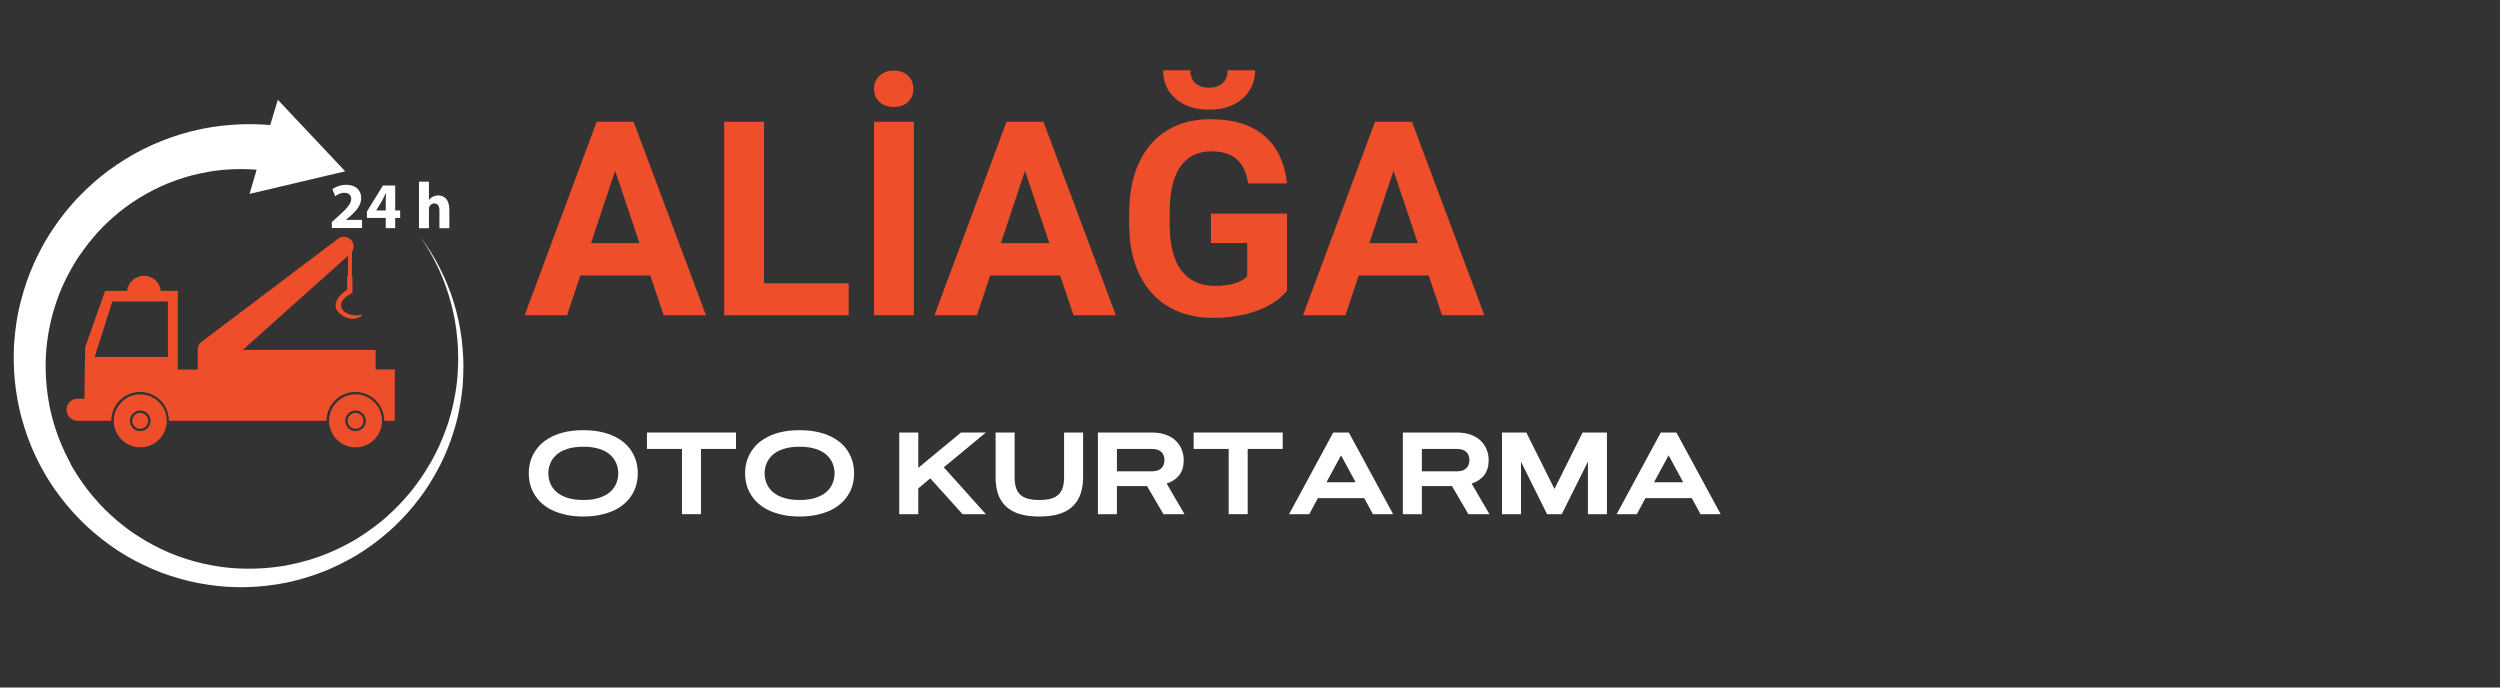 <svg xmlns="http://www.w3.org/2000/svg" xmlns:xlink="http://www.w3.org/1999/xlink" width="400" zoomAndPan="magnify" viewBox="0 0 300 82.5" height="110" preserveAspectRatio="xMidYMid meet" version="1.0"><rect x="0" y="0" width="300" height="82.5" fill="#333333" stroke="none"/><defs><g/><clipPath id="518201e40f"><path d="M 1.648 11.965 L 55.73 11.965 L 55.73 70.875 L 1.648 70.875 Z M 1.648 11.965 " clip-rule="nonzero"/></clipPath></defs><path fill="#ee4e2a" d="M 45.078 44.34 L 45.078 41.996 L 29.125 41.996 L 41.77 30.691 L 41.754 33.16 L 41.652 33.16 L 41.652 34.762 C 41.227 35.051 40.184 35.844 40.281 36.762 C 40.309 37.059 40.453 37.324 40.707 37.562 C 40.754 37.613 40.809 37.66 40.871 37.703 C 40.934 37.742 40.992 37.777 41.047 37.816 C 41.609 38.223 42.398 38.441 43.043 38.094 C 43.109 38.059 43.172 38.031 43.223 38.004 C 43.316 37.949 43.371 37.898 43.371 37.898 C 43.371 37.898 43.516 37.758 43.387 37.758 C 43.344 37.758 43.27 37.77 43.152 37.805 C 42.77 37.871 42.344 37.852 41.969 37.73 C 41.891 37.703 41.816 37.676 41.742 37.641 C 41.363 37.488 41.027 37.199 40.953 36.797 C 40.809 36.031 41.578 35.555 42.137 35.234 L 42.297 35.137 L 42.297 33.164 L 42.219 33.164 L 42.242 30.219 C 42.508 29.816 42.508 29.281 42.207 28.875 C 41.816 28.355 41.082 28.254 40.562 28.645 L 24.191 41.012 C 23.863 41.258 23.711 41.633 23.734 41.996 L 23.727 41.996 L 23.727 44.34 L 21.336 44.34 L 21.336 34.906 L 19.293 34.906 C 19.184 33.883 18.32 33.09 17.273 33.09 C 16.223 33.09 15.359 33.883 15.25 34.906 L 12.613 34.906 L 10.223 41.66 L 10.125 47.848 L 9.305 47.848 C 8.57 47.848 7.98 48.445 7.98 49.172 C 7.98 49.898 8.578 50.496 9.305 50.496 L 13.352 50.496 C 13.352 50 13.457 49.535 13.641 49.109 C 13.852 48.617 14.18 48.184 14.586 47.844 C 15.188 47.336 15.965 47.035 16.812 47.035 C 17.664 47.035 18.438 47.344 19.039 47.844 C 19.445 48.184 19.773 48.617 19.984 49.109 C 20.039 49.238 20.09 49.371 20.129 49.508 C 20.219 49.809 20.266 50.133 20.273 50.465 C 20.273 50.473 20.273 50.488 20.273 50.496 L 39.184 50.496 C 39.184 48.582 40.742 47.035 42.645 47.035 C 44.559 47.035 46.105 48.59 46.105 50.496 L 47.375 50.496 L 47.375 44.336 L 45.078 44.336 Z M 11.359 42.832 L 13.484 36.172 L 20.148 36.172 L 20.148 42.832 Z M 11.359 42.832 " fill-opacity="1" fill-rule="nonzero"/><path fill="#ee4e2a" d="M 18.574 47.848 C 18.074 47.52 17.469 47.32 16.828 47.32 C 16.184 47.32 15.578 47.512 15.078 47.848 C 14.605 48.164 14.223 48.602 13.969 49.117 C 13.762 49.535 13.652 50.008 13.652 50.5 C 13.652 52.254 15.078 53.68 16.832 53.68 C 18.586 53.68 20.012 52.254 20.012 50.5 C 20.012 50.008 19.895 49.535 19.699 49.117 C 19.43 48.598 19.047 48.164 18.574 47.848 Z M 16.828 51.742 C 16.141 51.742 15.586 51.188 15.586 50.5 C 15.586 49.816 16.141 49.262 16.828 49.262 C 17.512 49.262 18.066 49.816 18.066 50.5 C 18.066 51.188 17.512 51.742 16.828 51.742 Z M 16.828 51.742 " fill-opacity="1" fill-rule="nonzero"/><path fill="#ee4e2a" d="M 42.664 47.32 C 40.91 47.32 39.488 48.746 39.488 50.5 C 39.488 52.254 40.91 53.68 42.664 53.68 C 44.418 53.68 45.844 52.254 45.844 50.5 C 45.84 48.746 44.414 47.32 42.664 47.32 Z M 42.664 51.742 C 41.98 51.742 41.426 51.188 41.426 50.5 C 41.426 49.816 41.98 49.262 42.664 49.262 C 43.352 49.262 43.906 49.816 43.906 50.5 C 43.906 51.188 43.352 51.742 42.664 51.742 Z M 42.664 51.742 " fill-opacity="1" fill-rule="nonzero"/><path fill="#ee4e2a" d="M 17.777 50.5 C 17.777 50.766 17.688 50.988 17.5 51.176 C 17.312 51.359 17.09 51.453 16.828 51.453 C 16.562 51.453 16.34 51.359 16.152 51.176 C 15.969 50.988 15.875 50.766 15.875 50.5 C 15.875 50.238 15.969 50.012 16.152 49.828 C 16.34 49.641 16.562 49.547 16.828 49.547 C 17.09 49.547 17.312 49.641 17.5 49.828 C 17.688 50.012 17.777 50.238 17.777 50.5 Z M 17.777 50.5 " fill-opacity="1" fill-rule="nonzero"/><path fill="#ee4e2a" d="M 43.617 50.5 C 43.617 50.766 43.523 50.988 43.34 51.176 C 43.152 51.359 42.93 51.453 42.664 51.453 C 42.402 51.453 42.18 51.359 41.992 51.176 C 41.805 50.988 41.715 50.766 41.715 50.5 C 41.715 50.238 41.805 50.012 41.992 49.828 C 42.18 49.641 42.402 49.547 42.664 49.547 C 42.93 49.547 43.152 49.641 43.34 49.828 C 43.523 50.012 43.617 50.238 43.617 50.5 Z M 43.617 50.5 " fill-opacity="1" fill-rule="nonzero"/><g clip-path="url(#518201e40f)"><path fill="#ffffff" d="M 55.609 44.02 L 55.602 43.457 L 55.594 43.176 L 55.59 43.039 C 55.59 42.992 55.59 42.941 55.582 42.902 C 55.547 42.156 55.484 41.41 55.398 40.668 C 55.207 39.188 54.898 37.723 54.457 36.305 C 54.02 34.879 53.457 33.5 52.785 32.18 C 52.113 30.855 51.328 29.594 50.441 28.41 C 51.277 29.629 52.012 30.918 52.637 32.254 C 53.254 33.59 53.754 34.98 54.129 36.398 C 54.508 37.816 54.758 39.27 54.883 40.73 C 54.945 41.457 54.98 42.188 54.98 42.922 C 54.98 42.969 54.98 43.012 54.98 43.059 L 54.98 43.473 L 54.957 44.02 L 54.953 44.156 L 54.93 44.566 L 54.926 44.703 L 54.918 44.773 L 54.918 44.84 L 54.898 45.117 L 54.875 45.391 L 54.871 45.457 L 54.863 45.527 L 54.848 45.664 L 54.82 45.938 L 54.809 46.074 L 54.793 46.145 L 54.789 46.211 L 54.711 46.754 L 54.621 47.293 C 54.5 48.016 54.348 48.727 54.164 49.426 L 54.094 49.688 C 54.074 49.773 54.047 49.863 54.02 49.945 L 53.867 50.465 L 53.703 50.988 L 53.684 51.051 L 53.656 51.098 L 53.609 51.227 L 53.52 51.488 C 53.281 52.172 53.004 52.844 52.703 53.504 L 52.586 53.75 C 52.547 53.832 52.512 53.914 52.473 53.996 C 52.391 54.16 52.312 54.316 52.23 54.48 L 51.977 54.961 C 51.957 55.004 51.938 55.043 51.918 55.078 L 51.848 55.195 L 51.719 55.434 C 51.359 56.066 50.977 56.68 50.574 57.277 C 50.367 57.578 50.16 57.867 49.941 58.16 C 49.832 58.305 49.723 58.449 49.613 58.594 L 49.277 59.02 C 48.82 59.574 48.34 60.113 47.84 60.629 C 47.34 61.141 46.816 61.641 46.277 62.117 L 45.867 62.465 L 45.449 62.809 C 45.168 63.027 44.879 63.246 44.59 63.457 C 44.008 63.883 43.414 64.281 42.805 64.652 L 42.57 64.789 L 42.453 64.855 L 42.398 64.891 C 42.379 64.902 42.355 64.91 42.336 64.926 L 41.871 65.184 L 41.398 65.438 L 41.336 65.473 C 41.316 65.488 41.297 65.492 41.273 65.5 L 41.16 65.562 L 40.918 65.684 C 40.273 66 39.625 66.289 38.957 66.547 L 38.711 66.645 L 38.59 66.691 C 38.566 66.699 38.547 66.707 38.527 66.715 L 38.465 66.734 C 38.293 66.797 38.129 66.855 37.965 66.91 L 37.457 67.078 C 37.418 67.09 37.375 67.105 37.328 67.117 L 37.199 67.16 L 36.945 67.234 C 36.258 67.434 35.574 67.605 34.875 67.746 L 34.613 67.797 L 34.484 67.824 C 34.465 67.828 34.441 67.828 34.414 67.836 L 34.348 67.852 L 33.82 67.941 L 33.293 68.016 L 33.188 68.027 L 33.156 68.035 L 32.758 68.082 C 32.051 68.164 31.348 68.215 30.633 68.234 L 30.098 68.242 L 29.566 68.242 C 29.387 68.242 29.207 68.234 29.035 68.227 L 28.77 68.219 L 28.504 68.207 L 28.234 68.191 C 28.195 68.191 28.145 68.188 28.105 68.188 L 27.977 68.172 L 27.707 68.152 L 27.578 68.137 C 27.535 68.133 27.488 68.133 27.445 68.125 L 26.918 68.07 C 26.879 68.062 26.832 68.055 26.789 68.055 L 26.66 68.035 L 26.398 68 C 25.699 67.898 25.008 67.773 24.324 67.617 C 23.637 67.461 22.961 67.27 22.289 67.055 C 21.617 66.836 20.957 66.598 20.312 66.324 C 19.672 66.047 19.031 65.746 18.418 65.418 C 17.801 65.09 17.191 64.738 16.602 64.355 L 16.383 64.211 L 16.27 64.145 L 16.16 64.074 L 15.73 63.781 L 15.305 63.473 L 15.25 63.43 L 15.195 63.391 L 15.094 63.309 L 14.887 63.148 C 14.332 62.727 13.797 62.273 13.289 61.801 C 13.031 61.566 12.785 61.32 12.535 61.074 L 12.176 60.703 L 11.816 60.32 C 11.344 59.805 10.898 59.273 10.473 58.723 C 10.051 58.176 9.652 57.605 9.277 57.023 L 9 56.586 C 8.914 56.434 8.824 56.293 8.734 56.141 C 8.688 56.066 8.645 55.988 8.605 55.914 L 8.473 55.688 L 8.434 55.551 C 8.414 55.516 8.391 55.477 8.371 55.434 L 8.246 55.207 C 7.605 53.98 7.062 52.707 6.637 51.398 C 6.426 50.742 6.238 50.078 6.09 49.41 L 5.98 48.906 L 5.883 48.398 C 5.82 48.062 5.766 47.719 5.719 47.383 C 5.625 46.703 5.555 46.02 5.516 45.336 C 5.48 44.648 5.473 43.965 5.484 43.277 L 5.492 43.023 L 5.5 42.895 C 5.5 42.875 5.5 42.855 5.5 42.832 L 5.508 42.773 L 5.535 42.258 L 5.574 41.742 L 5.582 41.684 C 5.582 41.66 5.59 41.641 5.59 41.621 L 5.602 41.492 L 5.629 41.238 C 5.707 40.559 5.816 39.879 5.953 39.215 L 6.062 38.715 C 6.07 38.676 6.082 38.633 6.09 38.594 L 6.117 38.469 L 6.18 38.223 C 6.184 38.18 6.199 38.141 6.207 38.098 L 6.238 37.977 L 6.309 37.73 L 6.344 37.605 L 6.355 37.543 L 6.379 37.461 L 6.453 37.215 C 6.645 36.562 6.863 35.918 7.109 35.281 C 7.605 34.016 8.215 32.801 8.914 31.637 L 9.18 31.207 L 9.461 30.781 C 9.652 30.5 9.844 30.219 10.043 29.953 C 10.441 29.402 10.863 28.875 11.305 28.367 L 11.469 28.176 L 11.551 28.082 L 11.59 28.031 L 11.633 27.984 L 11.977 27.613 L 12.324 27.25 L 12.367 27.203 L 12.414 27.164 L 12.504 27.074 L 12.68 26.895 C 13.168 26.43 13.668 25.977 14.188 25.551 C 14.449 25.34 14.715 25.133 14.984 24.93 L 15.387 24.633 L 15.797 24.348 C 16.355 23.969 16.922 23.613 17.504 23.285 C 18.086 22.957 18.684 22.652 19.293 22.375 C 19.902 22.098 20.52 21.844 21.148 21.625 C 21.781 21.406 22.418 21.207 23.062 21.035 C 23.707 20.871 24.355 20.734 25.016 20.617 L 25.262 20.578 C 25.301 20.57 25.344 20.562 25.387 20.559 L 25.508 20.535 L 25.754 20.504 L 25.879 20.48 L 26 20.469 L 26.25 20.441 L 26.371 20.426 C 26.414 20.422 26.453 20.414 26.496 20.414 L 26.988 20.367 C 27.652 20.312 28.312 20.289 28.977 20.289 C 29.586 20.289 30.188 20.316 30.797 20.367 L 29.949 23.266 L 41.426 20.559 L 33.34 11.973 L 32.43 15.008 C 31.25 14.906 30.066 14.875 28.895 14.918 C 28.078 14.945 27.262 15.016 26.453 15.109 L 25.852 15.191 C 25.805 15.199 25.746 15.207 25.699 15.211 L 25.551 15.234 L 25.246 15.281 L 25.098 15.309 L 24.945 15.336 L 24.645 15.391 L 24.492 15.418 C 24.445 15.426 24.391 15.438 24.344 15.445 L 24.043 15.508 C 23.246 15.672 22.453 15.879 21.68 16.109 C 20.898 16.352 20.129 16.617 19.375 16.918 C 18.621 17.219 17.883 17.551 17.156 17.918 C 16.43 18.281 15.723 18.68 15.039 19.105 C 14.348 19.531 13.68 19.98 13.031 20.461 L 12.551 20.824 C 12.395 20.949 12.234 21.078 12.078 21.203 C 11.762 21.453 11.453 21.715 11.152 21.984 C 10.551 22.516 9.969 23.07 9.414 23.656 L 9.207 23.875 L 9.105 23.984 L 9.051 24.039 L 9 24.094 L 8.598 24.547 L 8.207 25.004 L 8.16 25.059 L 8.109 25.121 L 8.016 25.238 L 7.824 25.469 C 7.324 26.094 6.844 26.746 6.398 27.41 C 6.172 27.738 5.961 28.082 5.746 28.422 C 5.645 28.594 5.543 28.766 5.438 28.938 L 5.145 29.457 C 4.371 30.863 3.711 32.328 3.191 33.836 C 2.93 34.59 2.703 35.359 2.504 36.133 L 2.43 36.422 L 2.41 36.496 L 2.395 36.57 L 2.363 36.715 L 2.293 37.008 L 2.258 37.152 C 2.246 37.199 2.238 37.25 2.23 37.297 L 2.168 37.59 L 2.141 37.734 C 2.137 37.785 2.121 37.832 2.113 37.879 L 2.004 38.488 C 1.883 39.277 1.785 40.066 1.723 40.859 L 1.703 41.156 L 1.691 41.305 C 1.691 41.332 1.691 41.352 1.684 41.383 L 1.684 41.457 L 1.656 42.051 L 1.648 42.641 L 1.648 42.719 C 1.648 42.746 1.648 42.766 1.648 42.793 L 1.648 43.238 C 1.656 44.031 1.695 44.82 1.773 45.617 C 1.848 46.402 1.957 47.191 2.102 47.965 C 2.168 48.355 2.254 48.738 2.34 49.129 L 2.477 49.707 L 2.629 50.281 C 2.84 51.043 3.082 51.797 3.348 52.535 C 3.891 54.016 4.566 55.449 5.355 56.812 L 5.508 57.066 C 5.535 57.105 5.555 57.148 5.582 57.195 L 5.656 57.32 L 5.816 57.574 C 5.871 57.656 5.918 57.738 5.973 57.82 C 6.082 57.984 6.184 58.148 6.293 58.312 L 6.629 58.801 C 7.082 59.441 7.562 60.066 8.062 60.664 C 8.562 61.266 9.09 61.84 9.645 62.402 L 10.062 62.812 C 10.207 62.953 10.352 63.082 10.488 63.219 C 10.777 63.484 11.07 63.746 11.367 63.992 C 11.961 64.5 12.578 64.98 13.215 65.434 L 13.457 65.602 L 13.57 65.684 L 13.633 65.727 L 13.695 65.766 L 14.18 66.09 L 14.676 66.406 L 14.738 66.445 L 14.797 66.48 L 14.922 66.555 L 15.176 66.707 C 15.848 67.105 16.531 67.469 17.238 67.801 C 17.938 68.137 18.656 68.445 19.383 68.723 C 20.109 68.996 20.848 69.234 21.594 69.445 C 22.344 69.66 23.098 69.836 23.855 69.98 C 24.617 70.125 25.387 70.234 26.152 70.316 L 26.441 70.344 L 26.582 70.359 C 26.633 70.367 26.68 70.367 26.727 70.371 L 27.305 70.414 C 27.352 70.422 27.398 70.422 27.445 70.422 L 27.59 70.426 L 28.023 70.449 C 28.07 70.449 28.117 70.449 28.168 70.449 L 28.453 70.453 L 28.742 70.461 L 29.031 70.461 C 29.223 70.461 29.414 70.461 29.605 70.453 L 29.895 70.449 L 30.039 70.441 L 30.113 70.441 L 30.188 70.434 L 30.766 70.398 C 31.531 70.344 32.297 70.262 33.059 70.145 L 33.348 70.098 L 33.492 70.078 L 33.523 70.07 L 33.559 70.062 L 33.629 70.051 L 34.195 69.949 L 34.758 69.832 L 34.828 69.816 C 34.848 69.809 34.875 69.805 34.895 69.805 L 35.031 69.77 L 35.312 69.699 C 36.059 69.516 36.801 69.305 37.527 69.055 L 37.938 68.914 C 37.984 68.898 38.027 68.879 38.074 68.863 L 38.617 68.664 C 38.793 68.598 38.973 68.523 39.152 68.453 L 39.219 68.426 C 39.238 68.418 39.262 68.406 39.289 68.398 L 39.418 68.344 L 39.68 68.227 C 40.379 67.918 41.07 67.582 41.742 67.219 L 41.996 67.082 L 42.117 67.016 C 42.137 67 42.16 66.992 42.18 66.98 L 42.242 66.945 L 42.734 66.66 L 43.223 66.355 C 43.242 66.344 43.262 66.328 43.281 66.316 L 43.344 66.273 L 43.469 66.199 L 43.707 66.043 C 44.344 65.625 44.961 65.172 45.559 64.699 C 45.859 64.465 46.148 64.219 46.434 63.973 C 46.578 63.848 46.723 63.719 46.867 63.594 L 47.285 63.211 C 47.84 62.691 48.367 62.145 48.875 61.582 C 49.379 61.012 49.859 60.43 50.32 59.828 L 50.656 59.367 C 50.766 59.211 50.875 59.059 50.984 58.902 C 51.195 58.586 51.41 58.27 51.609 57.949 C 52.012 57.305 52.383 56.648 52.73 55.977 L 52.863 55.723 L 52.922 55.598 C 52.945 55.559 52.965 55.516 52.984 55.469 L 53.227 54.953 C 53.301 54.785 53.375 54.613 53.457 54.441 C 53.5 54.352 53.535 54.27 53.566 54.18 L 53.676 53.922 C 53.965 53.223 54.219 52.508 54.438 51.789 L 54.52 51.523 L 54.562 51.387 L 54.602 51.246 L 54.754 50.707 L 54.891 50.16 C 54.91 50.07 54.93 49.973 54.953 49.883 L 55.012 49.609 C 55.172 48.879 55.301 48.137 55.398 47.391 L 55.465 46.828 L 55.52 46.266 L 55.527 46.199 L 55.527 46.129 L 55.535 45.992 L 55.555 45.711 L 55.562 45.574 L 55.566 45.504 L 55.566 45.438 L 55.582 45.156 L 55.594 44.875 L 55.594 44.602 L 55.602 44.32 L 55.602 44.184 Z M 55.609 44.02 " fill-opacity="1" fill-rule="nonzero"/></g><path fill="#ffffff" d="M 39.82 27.375 L 39.82 26.648 L 40.473 26.059 C 41.598 25.051 42.137 24.477 42.145 23.879 C 42.145 23.461 41.898 23.133 41.309 23.133 C 40.871 23.133 40.488 23.352 40.219 23.551 L 39.883 22.703 C 40.262 22.414 40.863 22.176 41.551 22.176 C 42.715 22.176 43.344 22.852 43.344 23.77 C 43.344 24.633 42.734 25.32 41.988 25.977 L 41.516 26.367 L 41.516 26.383 L 43.445 26.383 L 43.445 27.363 L 39.82 27.363 Z M 39.82 27.375 " fill-opacity="1" fill-rule="nonzero"/><path fill="#ffffff" d="M 46.289 27.375 L 46.289 26.156 L 44.031 26.156 L 44.031 25.375 L 45.953 22.262 L 47.422 22.262 L 47.422 25.258 L 48.023 25.258 L 48.023 26.156 L 47.422 26.156 L 47.422 27.375 Z M 46.289 25.258 L 46.289 24.129 C 46.289 23.82 46.305 23.504 46.324 23.176 L 46.305 23.176 C 46.141 23.504 45.996 23.805 45.824 24.129 L 45.145 25.246 L 45.141 25.258 Z M 46.289 25.258 " fill-opacity="1" fill-rule="nonzero"/><path fill="#ffffff" d="M 50.277 21.797 L 51.473 21.797 L 51.473 23.996 L 51.484 23.996 C 51.609 23.824 51.766 23.688 51.957 23.602 C 52.137 23.504 52.355 23.449 52.582 23.449 C 53.34 23.449 53.922 23.977 53.922 25.141 L 53.922 27.383 L 52.73 27.383 L 52.73 25.266 C 52.73 24.766 52.559 24.414 52.109 24.414 C 51.793 24.414 51.594 24.621 51.512 24.84 C 51.477 24.91 51.473 25.012 51.473 25.102 L 51.473 27.383 L 50.277 27.383 Z M 50.277 21.797 " fill-opacity="1" fill-rule="nonzero"/><g fill="#ee4e2a" fill-opacity="1"><g transform="translate(62.847, 37.834)"><g><path d="M 15.188 -4.781 L 6.797 -4.781 L 5.203 0 L 0.109 0 L 8.75 -23.219 L 13.188 -23.219 L 21.875 0 L 16.797 0 Z M 8.078 -8.656 L 13.891 -8.656 L 10.969 -17.344 Z M 8.078 -8.656 "/></g></g></g><g fill="#ee4e2a" fill-opacity="1"><g transform="translate(84.822, 37.834)"><g><path d="M 6.859 -3.844 L 17.016 -3.844 L 17.016 0 L 2.078 0 L 2.078 -23.219 L 6.859 -23.219 Z M 6.859 -3.844 "/></g></g></g><g fill="#ee4e2a" fill-opacity="1"><g transform="translate(102.508, 37.834)"><g><path d="M 7.156 0 L 2.375 0 L 2.375 -23.219 L 7.156 -23.219 Z M 4.734 -29.359 C 5.473 -29.359 6.051 -29.148 6.469 -28.734 C 6.883 -28.328 7.094 -27.805 7.094 -27.172 C 7.094 -26.535 6.883 -26.016 6.469 -25.609 C 6.051 -25.203 5.473 -25 4.734 -25 C 4.016 -25 3.441 -25.203 3.016 -25.609 C 2.586 -26.016 2.375 -26.535 2.375 -27.172 C 2.375 -27.805 2.586 -28.328 3.016 -28.734 C 3.453 -29.148 4.023 -29.359 4.734 -29.359 Z M 4.734 -29.359 "/></g></g></g><g fill="#ee4e2a" fill-opacity="1"><g transform="translate(112.028, 37.834)"><g><path d="M 15.188 -4.781 L 6.797 -4.781 L 5.203 0 L 0.109 0 L 8.75 -23.219 L 13.188 -23.219 L 21.875 0 L 16.797 0 Z M 8.078 -8.656 L 13.891 -8.656 L 10.969 -17.344 Z M 8.078 -8.656 "/></g></g></g><g fill="#ee4e2a" fill-opacity="1"><g transform="translate(134.004, 37.834)"><g><path d="M 20.438 -2.938 C 19.582 -1.906 18.367 -1.102 16.797 -0.531 C 15.223 0.031 13.477 0.312 11.562 0.312 C 9.551 0.312 7.785 -0.125 6.266 -1 C 4.754 -1.875 3.586 -3.145 2.766 -4.812 C 1.941 -6.477 1.52 -8.441 1.5 -10.703 L 1.5 -12.281 C 1.5 -14.594 1.891 -16.598 2.672 -18.297 C 3.453 -19.992 4.578 -21.289 6.047 -22.188 C 7.523 -23.082 9.25 -23.531 11.219 -23.531 C 13.977 -23.531 16.133 -22.875 17.688 -21.562 C 19.238 -20.25 20.156 -18.336 20.438 -15.828 L 15.781 -15.828 C 15.57 -17.16 15.102 -18.133 14.375 -18.75 C 13.645 -19.363 12.645 -19.672 11.375 -19.672 C 9.738 -19.672 8.492 -19.062 7.641 -17.844 C 6.797 -16.625 6.367 -14.805 6.359 -12.391 L 6.359 -10.906 C 6.359 -8.469 6.82 -6.629 7.75 -5.391 C 8.676 -4.148 10.031 -3.531 11.812 -3.531 C 13.613 -3.531 14.895 -3.91 15.656 -4.672 L 15.656 -8.672 L 11.312 -8.672 L 11.312 -12.203 L 20.438 -12.203 Z M 16.609 -29.406 C 16.609 -28 16.098 -26.859 15.078 -25.984 C 14.066 -25.109 12.738 -24.672 11.094 -24.672 C 9.445 -24.672 8.113 -25.102 7.094 -25.969 C 6.082 -26.832 5.578 -27.977 5.578 -29.406 L 8.844 -29.406 C 8.844 -28.738 9.039 -28.223 9.438 -27.859 C 9.844 -27.492 10.395 -27.312 11.094 -27.312 C 11.789 -27.312 12.332 -27.492 12.719 -27.859 C 13.113 -28.223 13.312 -28.738 13.312 -29.406 Z M 16.609 -29.406 "/></g></g></g><g fill="#ee4e2a" fill-opacity="1"><g transform="translate(156.25, 37.834)"><g><path d="M 15.188 -4.781 L 6.797 -4.781 L 5.203 0 L 0.109 0 L 8.75 -23.219 L 13.188 -23.219 L 21.875 0 L 16.797 0 Z M 8.078 -8.656 L 13.891 -8.656 L 10.969 -17.344 Z M 8.078 -8.656 "/></g></g></g><g fill="#ffffff" fill-opacity="1"><g transform="translate(62.847, 61.7)"><g><path d="M 7.156 0.281 C 6.258 0.281 5.461 0.188 4.766 0 C 4.066 -0.176 3.457 -0.422 2.938 -0.734 C 2.414 -1.055 1.984 -1.43 1.641 -1.859 C 1.297 -2.297 1.035 -2.77 0.859 -3.281 C 0.691 -3.801 0.609 -4.344 0.609 -4.906 C 0.609 -5.469 0.691 -6.004 0.859 -6.516 C 1.035 -7.023 1.297 -7.5 1.641 -7.938 C 1.984 -8.375 2.414 -8.75 2.938 -9.062 C 3.457 -9.383 4.066 -9.633 4.766 -9.812 C 5.461 -9.988 6.258 -10.078 7.156 -10.078 C 8.039 -10.078 8.832 -9.988 9.531 -9.812 C 10.238 -9.633 10.852 -9.383 11.375 -9.062 C 11.895 -8.75 12.328 -8.375 12.672 -7.938 C 13.016 -7.5 13.27 -7.023 13.438 -6.516 C 13.602 -6.004 13.688 -5.469 13.688 -4.906 C 13.688 -4.344 13.602 -3.801 13.438 -3.281 C 13.27 -2.77 13.008 -2.297 12.656 -1.859 C 12.312 -1.43 11.879 -1.055 11.359 -0.734 C 10.848 -0.422 10.238 -0.176 9.531 0 C 8.832 0.188 8.039 0.281 7.156 0.281 Z M 7.156 -1.703 C 7.906 -1.703 8.547 -1.789 9.078 -1.969 C 9.609 -2.145 10.039 -2.379 10.375 -2.672 C 10.707 -2.973 10.953 -3.316 11.109 -3.703 C 11.266 -4.086 11.344 -4.488 11.344 -4.906 C 11.344 -5.32 11.266 -5.719 11.109 -6.094 C 10.953 -6.477 10.707 -6.82 10.375 -7.125 C 10.039 -7.426 9.609 -7.66 9.078 -7.828 C 8.547 -8.004 7.906 -8.094 7.156 -8.094 C 6.395 -8.094 5.75 -8.004 5.219 -7.828 C 4.688 -7.66 4.254 -7.426 3.922 -7.125 C 3.586 -6.82 3.344 -6.477 3.188 -6.094 C 3.031 -5.719 2.953 -5.32 2.953 -4.906 C 2.953 -4.488 3.031 -4.086 3.188 -3.703 C 3.344 -3.316 3.586 -2.973 3.922 -2.672 C 4.254 -2.379 4.688 -2.145 5.219 -1.969 C 5.75 -1.789 6.395 -1.703 7.156 -1.703 Z M 7.156 -1.703 "/></g></g><g transform="translate(77.148, 61.7)"><g><path d="M 0.484 -9.797 L 11.172 -9.797 L 11.172 -7.828 L 6.969 -7.828 L 6.969 0 L 4.688 0 L 4.688 -7.828 L 0.484 -7.828 Z M 0.484 -9.797 "/></g></g><g transform="translate(88.803, 61.7)"><g><path d="M 7.156 0.281 C 6.258 0.281 5.461 0.188 4.766 0 C 4.066 -0.176 3.457 -0.422 2.938 -0.734 C 2.414 -1.055 1.984 -1.43 1.641 -1.859 C 1.297 -2.297 1.035 -2.77 0.859 -3.281 C 0.691 -3.801 0.609 -4.344 0.609 -4.906 C 0.609 -5.469 0.691 -6.004 0.859 -6.516 C 1.035 -7.023 1.297 -7.5 1.641 -7.938 C 1.984 -8.375 2.414 -8.75 2.938 -9.062 C 3.457 -9.383 4.066 -9.633 4.766 -9.812 C 5.461 -9.988 6.258 -10.078 7.156 -10.078 C 8.039 -10.078 8.832 -9.988 9.531 -9.812 C 10.238 -9.633 10.852 -9.383 11.375 -9.062 C 11.895 -8.75 12.328 -8.375 12.672 -7.938 C 13.016 -7.5 13.27 -7.023 13.438 -6.516 C 13.602 -6.004 13.688 -5.469 13.688 -4.906 C 13.688 -4.344 13.602 -3.801 13.438 -3.281 C 13.27 -2.77 13.008 -2.297 12.656 -1.859 C 12.312 -1.43 11.879 -1.055 11.359 -0.734 C 10.848 -0.422 10.238 -0.176 9.531 0 C 8.832 0.188 8.039 0.281 7.156 0.281 Z M 7.156 -1.703 C 7.906 -1.703 8.547 -1.789 9.078 -1.969 C 9.609 -2.145 10.039 -2.379 10.375 -2.672 C 10.707 -2.973 10.953 -3.316 11.109 -3.703 C 11.266 -4.086 11.344 -4.488 11.344 -4.906 C 11.344 -5.32 11.266 -5.719 11.109 -6.094 C 10.953 -6.477 10.707 -6.82 10.375 -7.125 C 10.039 -7.426 9.609 -7.66 9.078 -7.828 C 8.547 -8.004 7.906 -8.094 7.156 -8.094 C 6.395 -8.094 5.75 -8.004 5.219 -7.828 C 4.688 -7.66 4.254 -7.426 3.922 -7.125 C 3.586 -6.82 3.344 -6.477 3.188 -6.094 C 3.031 -5.719 2.953 -5.32 2.953 -4.906 C 2.953 -4.488 3.031 -4.086 3.188 -3.703 C 3.344 -3.316 3.586 -2.973 3.922 -2.672 C 4.254 -2.379 4.688 -2.145 5.219 -1.969 C 5.75 -1.789 6.395 -1.703 7.156 -1.703 Z M 7.156 -1.703 "/></g></g><g transform="translate(103.105, 61.7)"><g/></g><g transform="translate(107.022, 61.7)"><g><path d="M 3.172 -5.562 L 8.297 -9.797 L 11.281 -9.797 L 6.234 -5.625 L 11.281 0 L 8.484 0 L 4.609 -4.297 L 3.172 -3.094 L 3.172 0 L 0.891 0 L 0.891 -9.797 L 3.172 -9.797 Z M 3.172 -5.562 "/></g></g><g transform="translate(118.581, 61.7)"><g><path d="M 6.141 0.281 C 5.172 0.281 4.348 0.172 3.672 -0.047 C 3.004 -0.273 2.461 -0.598 2.047 -1.016 C 1.641 -1.43 1.344 -1.926 1.156 -2.5 C 0.977 -3.082 0.891 -3.734 0.891 -4.453 L 0.891 -9.797 L 3.172 -9.797 L 3.172 -4.453 C 3.172 -4.004 3.219 -3.609 3.312 -3.266 C 3.406 -2.93 3.562 -2.645 3.781 -2.406 C 4 -2.176 4.301 -2 4.688 -1.875 C 5.07 -1.758 5.555 -1.703 6.141 -1.703 C 6.723 -1.703 7.207 -1.758 7.594 -1.875 C 7.977 -2 8.281 -2.176 8.5 -2.406 C 8.719 -2.645 8.875 -2.93 8.969 -3.266 C 9.062 -3.609 9.109 -4.004 9.109 -4.453 L 9.109 -9.797 L 11.391 -9.797 L 11.391 -4.453 C 11.391 -3.734 11.297 -3.082 11.109 -2.5 C 10.922 -1.926 10.625 -1.43 10.219 -1.016 C 9.812 -0.598 9.27 -0.273 8.594 -0.047 C 7.926 0.172 7.109 0.281 6.141 0.281 Z M 6.141 0.281 "/></g></g><g transform="translate(130.859, 61.7)"><g><path d="M 3.172 0 L 0.891 0 L 0.891 -9.797 L 7.328 -9.797 C 7.992 -9.797 8.566 -9.707 9.047 -9.531 C 9.535 -9.352 9.938 -9.109 10.25 -8.797 C 10.562 -8.484 10.797 -8.129 10.953 -7.734 C 11.109 -7.336 11.188 -6.922 11.188 -6.484 C 11.188 -5.754 11.008 -5.156 10.656 -4.688 C 10.301 -4.227 9.797 -3.891 9.141 -3.672 L 11.281 0 L 8.75 0 L 6.781 -3.375 L 3.172 -3.375 Z M 7.328 -7.828 L 3.172 -7.828 L 3.172 -5.141 L 7.328 -5.141 C 7.723 -5.141 8.031 -5.203 8.25 -5.328 C 8.477 -5.461 8.641 -5.629 8.734 -5.828 C 8.828 -6.023 8.875 -6.242 8.875 -6.484 C 8.875 -6.723 8.828 -6.941 8.734 -7.141 C 8.641 -7.348 8.477 -7.516 8.25 -7.641 C 8.031 -7.766 7.723 -7.828 7.328 -7.828 Z M 7.328 -7.828 "/></g></g><g transform="translate(142.754, 61.7)"><g><path d="M 0.484 -9.797 L 11.172 -9.797 L 11.172 -7.828 L 6.969 -7.828 L 6.969 0 L 4.688 0 L 4.688 -7.828 L 0.484 -7.828 Z M 0.484 -9.797 "/></g></g><g transform="translate(154.409, 61.7)"><g><path d="M 10.344 0 L 9.297 -1.922 L 3.734 -1.922 L 2.703 0 L 0.281 0 L 5.578 -9.797 L 7.453 -9.797 L 12.766 0 Z M 6.516 -7.062 L 4.766 -3.828 L 8.266 -3.828 Z M 6.516 -7.062 "/></g></g><g transform="translate(167.453, 61.7)"><g><path d="M 3.172 0 L 0.891 0 L 0.891 -9.797 L 7.328 -9.797 C 7.992 -9.797 8.566 -9.707 9.047 -9.531 C 9.535 -9.352 9.938 -9.109 10.25 -8.797 C 10.562 -8.484 10.797 -8.129 10.953 -7.734 C 11.109 -7.336 11.188 -6.922 11.188 -6.484 C 11.188 -5.754 11.008 -5.156 10.656 -4.688 C 10.301 -4.227 9.797 -3.891 9.141 -3.672 L 11.281 0 L 8.75 0 L 6.781 -3.375 L 3.172 -3.375 Z M 7.328 -7.828 L 3.172 -7.828 L 3.172 -5.141 L 7.328 -5.141 C 7.723 -5.141 8.031 -5.203 8.25 -5.328 C 8.477 -5.461 8.641 -5.629 8.734 -5.828 C 8.828 -6.023 8.875 -6.242 8.875 -6.484 C 8.875 -6.723 8.828 -6.941 8.734 -7.141 C 8.641 -7.348 8.477 -7.516 8.25 -7.641 C 8.031 -7.766 7.723 -7.828 7.328 -7.828 Z M 7.328 -7.828 "/></g></g><g transform="translate(179.348, 61.7)"><g><path d="M 3.812 -9.797 L 7.188 -3.031 L 10.562 -9.797 L 13.484 -9.797 L 13.484 0 L 11.203 0 L 11.203 -6.297 L 8.062 0 L 6.297 0 L 3.172 -6.297 L 3.172 0 L 0.891 0 L 0.891 -9.797 Z M 3.812 -9.797 "/></g></g><g transform="translate(193.717, 61.7)"><g><path d="M 10.344 0 L 9.297 -1.922 L 3.734 -1.922 L 2.703 0 L 0.281 0 L 5.578 -9.797 L 7.453 -9.797 L 12.766 0 Z M 6.516 -7.062 L 4.766 -3.828 L 8.266 -3.828 Z M 6.516 -7.062 "/></g></g></g></svg>